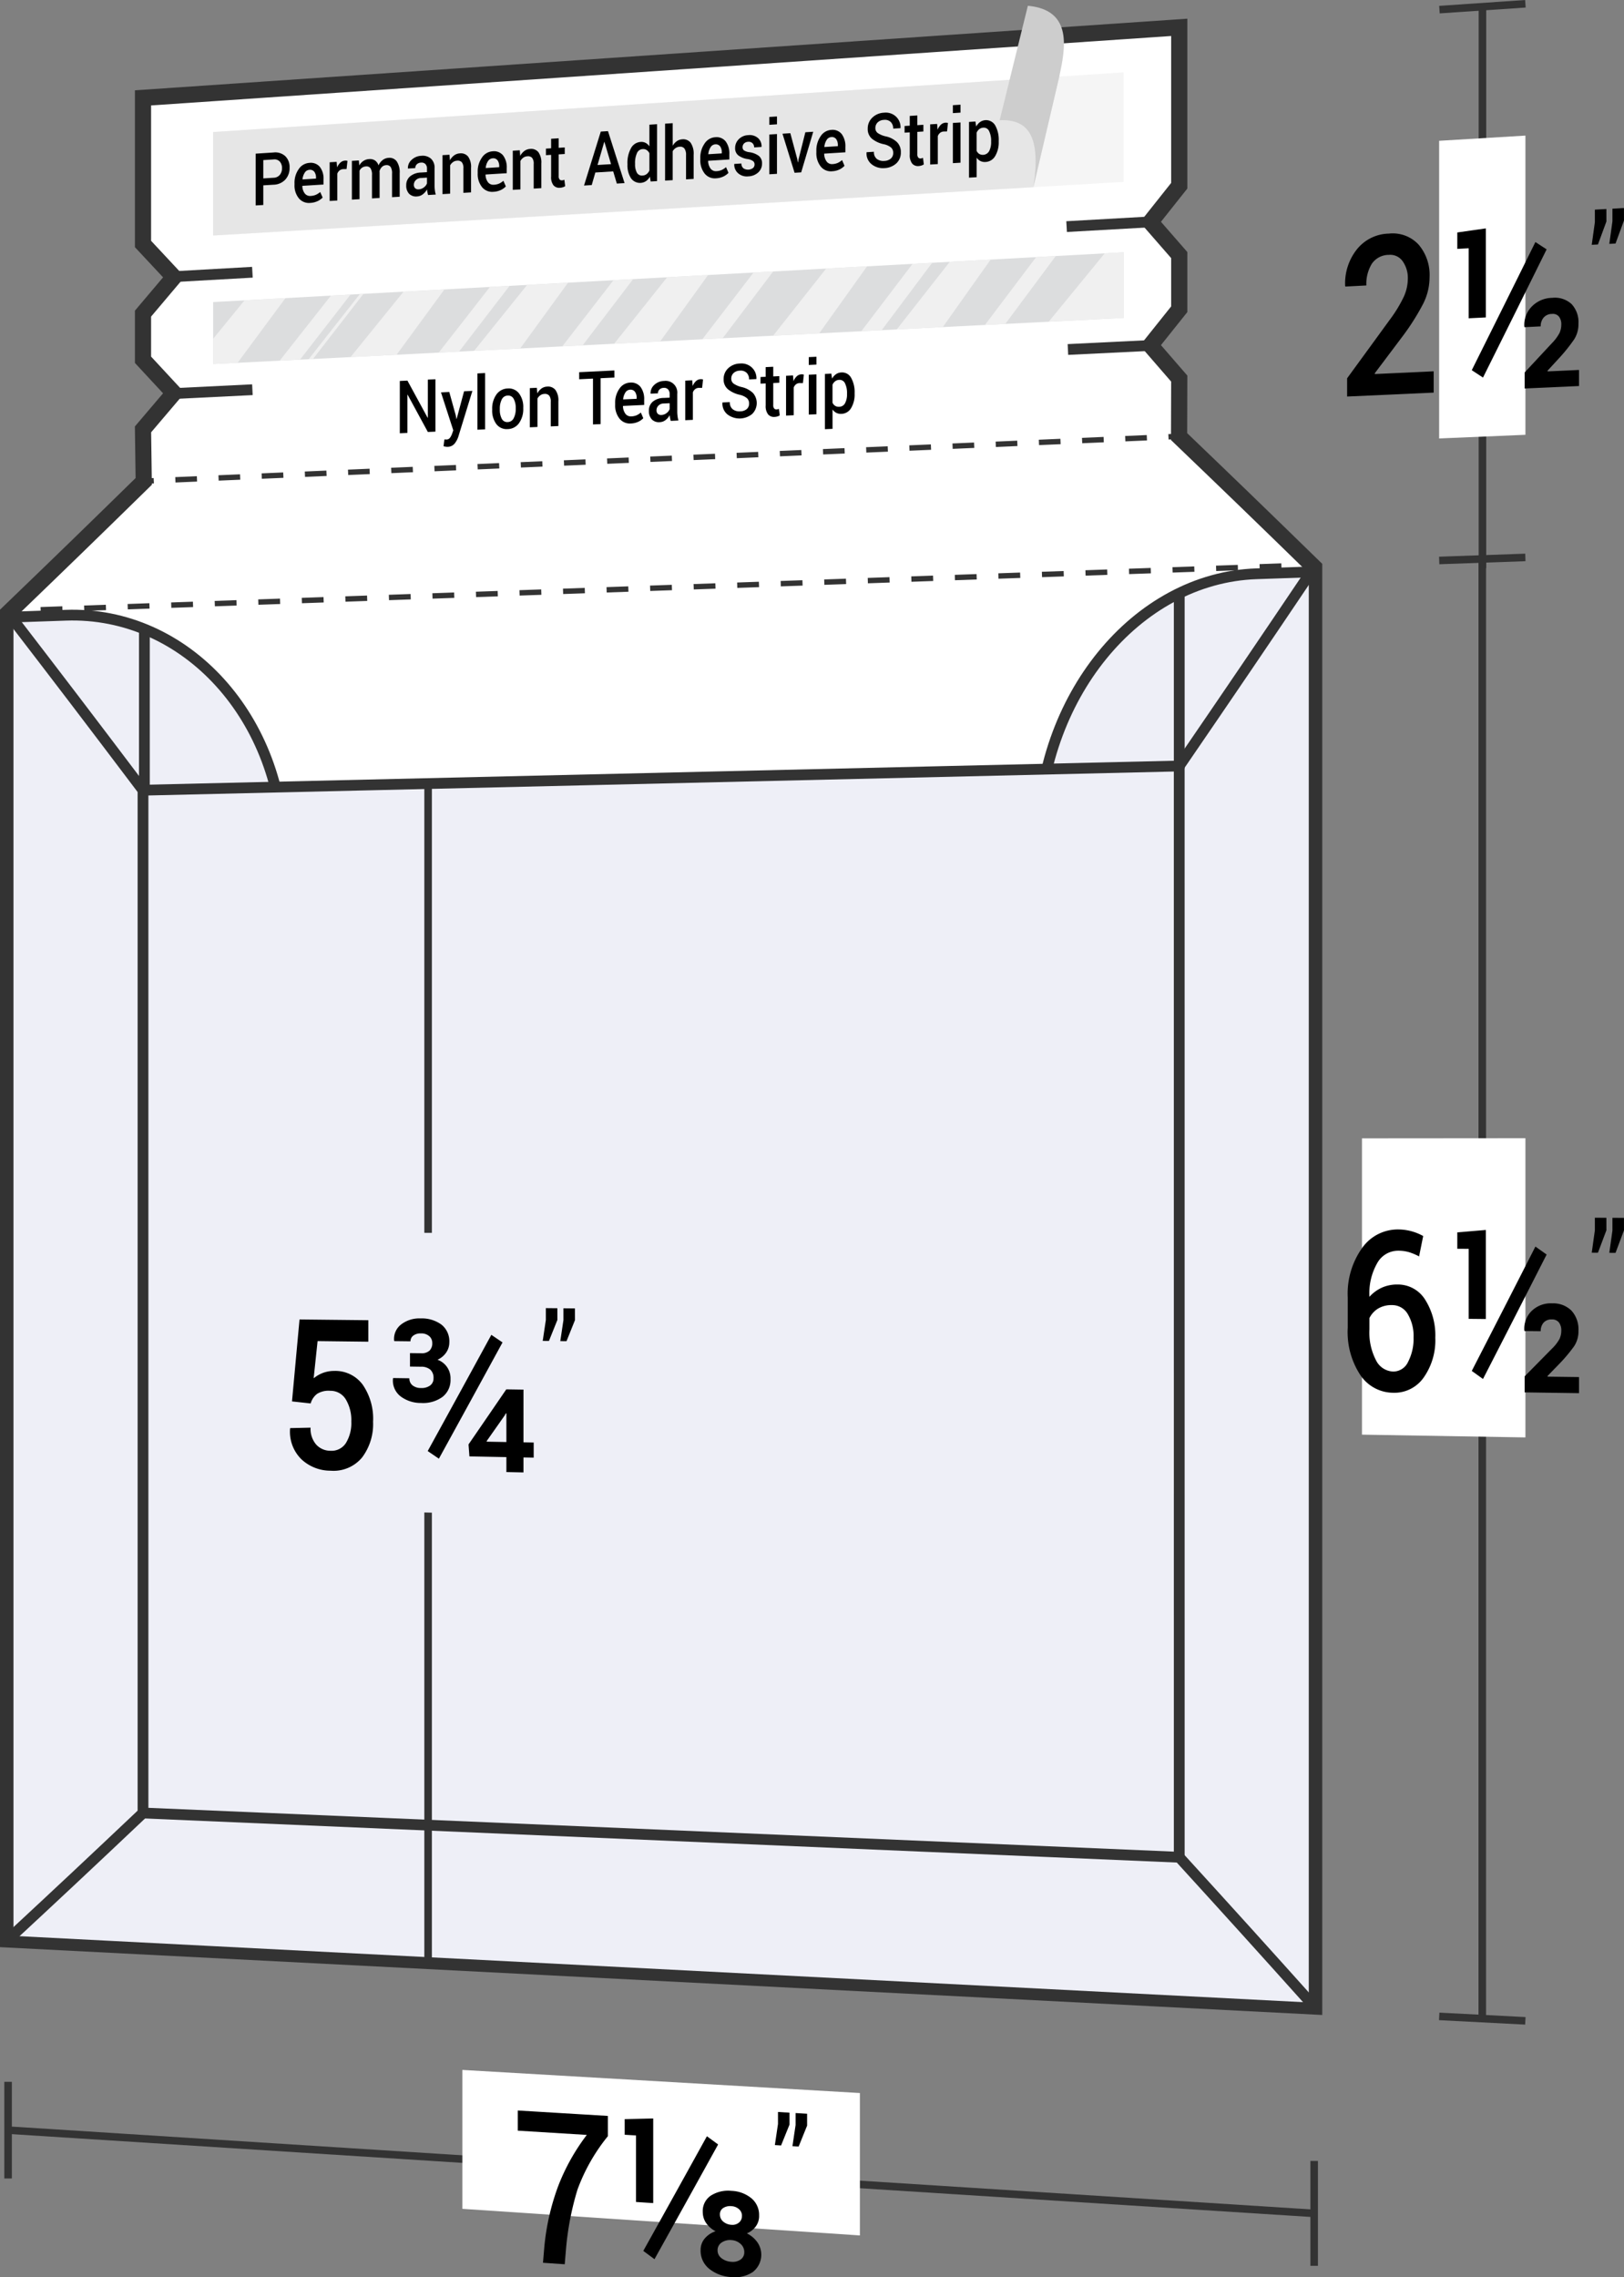 <svg xmlns="http://www.w3.org/2000/svg" viewBox="0 0 75.304 105.586">
  <rect x="0" y="0" width="75.304" height="105.586" fill="#808080" stroke="none"/>
  <defs>
    <style>
      .cls-1, .cls-6, .cls-8 {
        fill: #fff;
      }

      .cls-1, .cls-2, .cls-3, .cls-4, .cls-5, .cls-6, .cls-7 {
        stroke: #333;
        stroke-miterlimit: 10;
      }

      .cls-1 {
        stroke-width: 0.75px;
      }

      .cls-2, .cls-9 {
        fill: #eeeff7;
      }

      .cls-2, .cls-6 {
        stroke-width: 0.5px;
      }

      .cls-3, .cls-4, .cls-5, .cls-7 {
        fill: none;
      }

      .cls-3, .cls-4, .cls-5 {
        stroke-width: 0.25px;
      }

      .cls-4 {
        stroke-dasharray: 1.002 1.002;
      }

      .cls-5 {
        stroke-dasharray: 1.01 1.01;
      }

      .cls-7 {
        stroke-width: 0.35px;
      }

      .cls-10 {
        fill: #f5f5f5;
      }

      .cls-11 {
        fill: #e6e6e6;
      }

      .cls-12 {
        fill: #dcddde;
      }

      .cls-13 {
        fill: #f0f0f0;
      }

      .cls-14 {
        fill: #cdcdcd;
      }
    </style>
  </defs>
  <title>26-18-CON</title>
  <g id="Layer_2" data-name="Layer 2">
    <g id="Layer_1-2" data-name="Layer 1">
      <g>
        <path class="cls-1" d="M60.937,26.301c-2.506-2.444-3.759-3.655-6.264-6.058.003-1.076.005-1.613.008-2.689-.535-.618-.802-.927-1.336-1.542.535-.668.802-1.003,1.336-1.673V11.827c-.535-.614-.802-.921-1.336-1.532.535-.672.802-1.009,1.336-1.683,0-2.937,0-4.406,0-7.344Q30.656,2.903,6.631,4.538V11.313c.573.612.859.919,1.432,1.534-.573.679-.859,1.018-1.432,1.695V16.681c.573.616.859.925,1.432,1.544-.573.675-.859,1.012-1.432,1.684L6.665,22.321c-2.516,2.464-3.774,3.685-6.29,6.108V89.926q30.281,1.554,60.562,3.107Q60.937,59.667,60.937,26.301Z"/>
        <path class="cls-2" d="M58.261,26.604c-5.585.194-10.112,5.751-10.112,12.412q0,16.182,0,32.365-17.493-.414-34.986-.828V39.678c0-6.354-4.527-11.347-10.112-11.152L.375,28.619V89.997q30.281,1.557,60.562,3.113v-.077c0-8.54,0-12.81,0-21.35q0-22.586,0-45.172Z"/>
        <path class="cls-2" d="M54.681,86.114Q30.656,85.088,6.631,84.062V36.639q24.025-.561,48.049-1.122Q54.681,60.816,54.681,86.114Z"/>
        <path class="cls-2" d="M6.631,36.639C4.129,33.326,2.878,31.684.375,28.429"/>
        <path class="cls-2" d="M54.681,35.518c2.503-3.656,3.754-5.499,6.256-9.214"/>
        <path class="cls-2" d="M54.681,86.114c2.503,2.746,3.754,4.13,6.256,6.919"/>
        <path class="cls-2" d="M6.631,84.062C4.129,86.429,2.878,87.602.375,89.926"/>
        <g>
          <path class="cls-3" d="M6.631,22.312l.5-.022"/>
          <path class="cls-4" d="M8.132,22.247q22.774-.986,45.549-1.972"/>
          <path class="cls-3" d="M54.181,20.253l.5-.022"/>
        </g>
        <g>
          <path class="cls-3" d="M.375,28.325l.5-.018"/>
          <path class="cls-5" d="M1.884,28.272q29.024-1.023,58.049-2.045"/>
          <path class="cls-3" d="M60.438,26.209l.5-.018"/>
        </g>
        <path class="cls-6" d="M49.519,16.205c1.53-.075,2.295-.112,3.825-.187"/>
        <path class="cls-2" d="M54.681,27.513v8.109"/>
        <path class="cls-2" d="M6.695,29.198V36.735"/>
        <path class="cls-6" d="M8.063,12.828l3.641-.205"/>
        <path class="cls-6" d="M49.458,10.507c1.555-.088,2.332-.131,3.886-.219"/>
        <path class="cls-6" d="M8.063,18.248c1.456-.071,2.185-.107,3.641-.178"/>
        <path class="cls-7" d="M60.937,102.627Q30.656,100.697.375,98.767"/>
        <path class="cls-7" d="M60.937,100.195v4.863"/>
        <path class="cls-7" d="M.375,96.527V101.008"/>
        <path class="cls-8" d="M39.873,103.649c-7.374-.493-11.06-.74-18.434-1.233V95.975c7.374.428,11.06.642,18.434,1.071Z"/>
        <g>
          <path d="M28.186,99.048a8.608,8.608,0,0,0-1.407,2.472,13.255,13.255,0,0,0-.531,2.73l-.062.736-1.008-.07.062-.735a10.992,10.992,0,0,1,.647-2.831A9.617,9.617,0,0,1,27.21,98.988c-1.28-.079-1.92-.118-3.2-.197V97.856c1.67.101,2.505.151,4.176.252Z"/>
          <path d="M30.289,102.15l-.797-.052V99.013l-.526-.032v-.724c.529-.012.794-.019,1.323-.031Zm.059,2.6c-.207-.154-.311-.23-.519-.384,1.18-2.118,1.77-3.181,2.95-5.316.208.152.312.229.52.381C32.118,101.568,31.528,102.631,30.348,104.75Zm4.852-2.014a.818.818,0,0,1-.153.494.996.996,0,0,1-.415.324,1.305,1.305,0,0,1,.487.412,1.014,1.014,0,0,1-.211,1.379,1.48,1.48,0,0,1-.986.235,1.781,1.781,0,0,1-1.027-.376,1.069,1.069,0,0,1-.408-.874.817.817,0,0,1,.185-.532,1.106,1.106,0,0,1,.508-.342,1.215,1.215,0,0,1-.436-.38.893.893,0,0,1-.157-.513.859.859,0,0,1,.378-.763,1.494,1.494,0,0,1,.954-.218,1.545,1.545,0,0,1,.919.34A1.004,1.004,0,0,1,35.199,102.736Zm-.688,1.687a.5.5,0,0,0-.175-.384.679.679,0,0,0-.419-.173.687.687,0,0,0-.459.114.421.421,0,0,0-.185.359.449.449,0,0,0,.185.368.821.821,0,0,0,.463.165.628.628,0,0,0,.417-.104A.395.395,0,0,0,34.511,104.423Zm-.108-1.681a.397.397,0,0,0-.141-.313.562.562,0,0,0-.345-.137.598.598,0,0,0-.384.086.334.334,0,0,0-.151.296.42.42,0,0,0,.155.336.644.644,0,0,0,.384.147.469.469,0,0,0,.341-.102A.38.38,0,0,0,34.402,102.742Z"/>
          <path d="M36.61,98.508c-.157.388-.235.582-.392.97l-.288-.018.145-.979V97.925l.534.032Zm.815.049c-.157.389-.235.583-.392.971l-.288-.018.146-.98V97.974l.534.032Z"/>
        </g>
        <g>
          <path class="cls-7" d="M68.732,25.916V93.596"/>
          <path class="cls-7" d="M66.735,25.987l3.995-.141"/>
          <path class="cls-7" d="M66.735,93.493l3.995.206"/>
        </g>
        <path class="cls-8" d="M70.733,66.648c-3.031-.051-4.547-.077-7.579-.128V52.781l7.579-.006Z"/>
        <g>
          <path d="M64.835,57.005a2.388,2.388,0,0,1,1.158.306c-.077.378-.115.567-.191.944a2.725,2.725,0,0,0-.452-.192,1.728,1.728,0,0,0-.511-.072,1.106,1.106,0,0,0-.973.566,2.808,2.808,0,0,0-.367,1.537v.035a1.741,1.741,0,0,1,.578-.425,1.711,1.711,0,0,1,.725-.146,1.487,1.487,0,0,1,1.28.701,3.087,3.087,0,0,1,.472,1.766,2.996,2.996,0,0,1-.54,1.848,1.654,1.654,0,0,1-1.415.704,1.845,1.845,0,0,1-1.513-.809,3.629,3.629,0,0,1-.592-2.207V60.162a3.659,3.659,0,0,1,.666-2.296A2.024,2.024,0,0,1,64.835,57.005Zm-.282,3.508a1.202,1.202,0,0,0-.647.158,1.069,1.069,0,0,0-.406.443V61.638a2.787,2.787,0,0,0,.309,1.441.925.925,0,0,0,.791.515.758.758,0,0,0,.693-.451,2.313,2.313,0,0,0,.253-1.129,1.985,1.985,0,0,0-.266-1.08A.831.831,0,0,0,64.553,60.513Z"/>
          <path d="M68.898,61.158l-.797-.008V57.904l-.527-.003v-.761c.53-.044.795-.066,1.324-.111Zm-.133,2.78c-.208-.149-.312-.224-.52-.373,1.18-2.297,1.771-3.451,2.951-5.766.208.148.312.222.52.37C70.536,60.486,69.946,61.64,68.766,63.938Zm4.453.658-2.52-.036v-.744c.506-.513.759-.77,1.266-1.285a1.832,1.832,0,0,0,.35-.451.913.913,0,0,0,.082-.387.607.607,0,0,0-.105-.369.388.388,0,0,0-.33-.146.478.478,0,0,0-.386.149.579.579,0,0,0-.133.397l-.751-.008-.009-.031a1.149,1.149,0,0,1,.332-.892,1.262,1.262,0,0,1,.959-.361,1.2,1.2,0,0,1,.898.34,1.292,1.292,0,0,1,.321.934,1.245,1.245,0,0,1-.201.714,7.244,7.244,0,0,1-.699.83c-.214.22-.321.33-.535.55l.008.031,1.453.019Z"/>
          <path d="M74.488,57.043c-.157.417-.235.626-.392,1.042l-.288-.002.145-1.037V56.462l.534.002Zm.815.004c-.157.418-.235.626-.392,1.044l-.288-.002.145-1.038v-.585l.534.002Z"/>
        </g>
        <path class="cls-7" d="M19.851,36.331V90.925"/>
        <path class="cls-9" d="M23.648,70.22,16.069,70.046V57.143l7.579.039Z"/>
        <g>
          <path d="M13.54,64.978c.139-1.519.209-2.279.349-3.799,1.277.014,1.915.021,3.191.034v.997l-2.354-.028c-.073.69-.109,1.035-.182,1.725a1.514,1.514,0,0,1,.412-.243,1.466,1.466,0,0,1,.529-.099,1.575,1.575,0,0,1,1.332.636,2.78,2.78,0,0,1,.482,1.722,2.571,2.571,0,0,1-.507,1.652,1.716,1.716,0,0,1-1.465.616,1.972,1.972,0,0,1-1.347-.526,1.787,1.787,0,0,1-.529-1.426l.008-.023.942-.021a1.119,1.119,0,0,0,.257.781.887.887,0,0,0,.669.291.785.785,0,0,0,.716-.364,1.773,1.773,0,0,0,.247-.993,1.867,1.867,0,0,0-.253-1.021.825.825,0,0,0-.723-.403.996.996,0,0,0-.616.146.854.854,0,0,0-.293.441C14.061,65.035,13.887,65.016,13.54,64.978Z"/>
          <path d="M19.521,62.745a.537.537,0,0,0,.396-.121.474.474,0,0,0,.127-.354.414.414,0,0,0-.135-.313.556.556,0,0,0-.393-.131.541.541,0,0,0-.351.101.324.324,0,0,0-.131.265l-.751-.009-.009-.029a.844.844,0,0,1,.332-.748,1.38,1.38,0,0,1,.896-.276,1.542,1.542,0,0,1,.976.294.985.985,0,0,1,.357.813.829.829,0,0,1-.147.477.956.956,0,0,1-.401.332.912.912,0,0,1,.603.9.984.984,0,0,1-.374.825,1.53,1.53,0,0,1-.992.28,1.552,1.552,0,0,1-.943-.302.923.923,0,0,1-.359-.826l.008-.028.752.011a.407.407,0,0,0,.143.325.607.607,0,0,0,.396.126.661.661,0,0,0,.424-.117.4.4,0,0,0,.157-.335.507.507,0,0,0-.147-.398.642.642,0,0,0-.434-.137l-.51-.007v-.624Zm.83,4.889c-.207-.141-.311-.212-.519-.353,1.18-2.147,1.771-3.225,2.951-5.389.207.14.311.21.519.351C22.121,64.408,21.531,65.486,20.351,67.634Zm3.922-.758.474.009v.7l-.474-.009v.695l-.792-.016v-.694l-1.714-.033-.042-.555c.7-1.019,1.051-1.53,1.751-2.554l.797.012Zm-1.709-.055.012.024.905.017V65.539l-.025-.01-.05.095C23.069,66.103,22.9,66.343,22.564,66.821Z"/>
          <path d="M25.846,61.2c-.157.39-.235.586-.392.976l-.288-.003.145-.972v-.548l.534.005Zm.815.009c-.157.391-.235.586-.392.977l-.288-.003.145-.973v-.549l.534.005Z"/>
        </g>
        <g>
          <g>
            <path class="cls-7" d="M68.74.31v26.031"/>
            <path class="cls-7" d="M66.746.446l3.986-.271"/>
          </g>
          <path class="cls-8" d="M70.733,20.16l-4.001.17V6.528c1.601-.096,2.401-.145,4.001-.241Z"/>
          <g>
            <path d="M66.479,18.204l-4.014.182v-.846c.787-1.078,1.181-1.618,1.968-2.701a6.276,6.276,0,0,0,.664-1.088,2.056,2.056,0,0,0,.183-.817,1.339,1.339,0,0,0-.237-.817.7.7,0,0,0-.639-.3.957.957,0,0,0-.789.406,1.776,1.776,0,0,0-.257,1.013l-.976.051-.008-.03a2.537,2.537,0,0,1,.527-1.674,1.949,1.949,0,0,1,1.502-.752,1.634,1.634,0,0,1,1.378.512,2.164,2.164,0,0,1,.507,1.508,2.734,2.734,0,0,1-.293,1.226,10.768,10.768,0,0,1-.907,1.448c-.538.716-.807,1.074-1.345,1.788l.013.03,2.723-.127Z"/>
            <path d="M68.898,14.718l-.797.04V11.512l-.527.028v-.761c.53-.076.795-.114,1.324-.189Zm-.133,2.788c-.208-.137-.312-.205-.52-.342,1.18-2.368,1.771-3.556,2.951-5.941.208.136.312.204.52.339C70.536,13.948,69.946,15.137,68.766,17.506Zm4.453.393-2.52.114v-.744c.506-.543.759-.815,1.266-1.36a1.994,1.994,0,0,0,.35-.471.947.947,0,0,0,.082-.392.579.579,0,0,0-.105-.363.366.366,0,0,0-.33-.127.508.508,0,0,0-.386.172.609.609,0,0,0-.133.405l-.751.037-.009-.03a1.214,1.214,0,0,1,.332-.912,1.339,1.339,0,0,1,.959-.418,1.137,1.137,0,0,1,.898.287,1.224,1.224,0,0,1,.321.915,1.303,1.303,0,0,1-.201.726,7.906,7.906,0,0,1-.699.871c-.214.233-.321.349-.535.581l.008.03,1.453-.067Z"/>
            <path d="M74.488,10.27c-.157.427-.235.64-.392,1.066l-.288.015.145-1.046V9.721l.534-.03Zm.815-.045c-.157.427-.235.64-.392,1.067l-.288.015.145-1.047V9.676l.534-.03Z"/>
          </g>
        </g>
        <path class="cls-10" d="M52.1,8.433q-21.108,1.243-42.216,2.486V6.122q21.108-1.384,42.216-2.767Z"/>
        <path class="cls-11" d="M47.918,8.679q-19.017,1.12-38.035,2.24V6.122Q29.501,4.836,49.119,3.55C48.639,5.605,48.399,6.631,47.918,8.679Z"/>
        <path class="cls-12" d="M52.1,14.741q-21.108,1.069-42.216,2.138V14.005l42.216-2.306C52.1,12.916,52.1,13.524,52.1,14.741Z"/>
        <g>
          <path class="cls-13" d="M48.628,14.917c1.038-1.264,1.558-1.898,2.596-3.17l.876-.048c0,1.217,0,1.825,0,3.042Z"/>
          <path class="cls-13" d="M11.339,13.926c-.582.714-.873,1.07-1.455,1.781l0,1.172,1.133-.057c.888-1.196,1.331-1.796,2.219-2.999Z"/>
          <path class="cls-13" d="M15.344,13.707l.911-.05c-.936,1.211-1.404,1.814-2.341,3.017l-.944.048C13.92,15.52,14.395,14.917,15.344,13.707Z"/>
          <path class="cls-13" d="M18.712,13.523c-.983,1.217-1.474,1.824-2.457,3.033l2.135-.108c.888-1.208,1.331-1.814,2.219-3.029Z"/>
          <path class="cls-13" d="M22.717,13.304l.911-.05c-.936,1.222-1.404,1.832-2.341,3.047l-.944.048C21.293,15.135,21.768,14.526,22.717,13.304Z"/>
          <path class="cls-13" d="M24.442,13.21c-.983,1.226-1.474,1.837-2.457,3.056l2.135-.108c.888-1.217,1.331-1.827,2.219-3.051Z"/>
          <path class="cls-13" d="M28.448,12.991l.911-.05c-.936,1.232-1.404,1.846-2.341,3.07l-.944.048C27.023,14.836,27.498,14.222,28.448,12.991Z"/>
          <path class="cls-13" d="M16.686,13.634l.168-.009C15.918,14.836,15.45,15.44,14.514,16.644l-.201.01C15.262,15.45,15.737,14.846,16.686,13.634Z"/>
          <path class="cls-13" d="M30.936,12.855c-.983,1.237-1.474,1.853-2.457,3.082l2.135-.108c.888-1.227,1.331-1.843,2.219-3.077Z"/>
          <path class="cls-13" d="M34.941,12.636l.911-.05c-.936,1.242-1.404,1.861-2.341,3.096l-.944.048C33.517,14.496,33.991,13.878,34.941,12.636Z"/>
          <path class="cls-13" d="M38.308,12.453c-.983,1.248-1.474,1.871-2.457,3.111.854-.043,1.281-.065,2.135-.108.888-1.239,1.331-1.86,2.219-3.107Z"/>
          <path class="cls-13" d="M42.314,12.234l.911-.05c-.936,1.254-1.404,1.879-2.341,3.125l-.944.048C40.89,14.111,41.364,13.487,42.314,12.234Z"/>
          <path class="cls-13" d="M44.039,12.14c-.983,1.258-1.474,1.884-2.457,3.134l2.135-.108c.888-1.248,1.331-1.874,2.219-3.13Z"/>
          <path class="cls-13" d="M48.045,11.921l.911-.05c-.936,1.263-1.405,1.892-2.341,3.148l-.944.048C46.62,13.812,47.095,13.183,48.045,11.921Z"/>
        </g>
        <path class="cls-14" d="M49.119,3.55c.265-1.259.661-3.09-1.458-3.282-.523,2.127-.785,3.189-1.308,5.309,1.347-.068,1.921.769,1.565,3.102C48.399,6.631,48.639,5.605,49.119,3.55Z"/>
        <g>
          <path d="M12.209,8.594v.911l-.353.021v-2.402l.826-.053a.685.685,0,0,1,.548.171.701.701,0,0,1,.198.529.788.788,0,0,1-.198.556.774.774,0,0,1-.548.238Zm0-.322.474-.03a.386.386,0,0,0,.295-.137.486.486,0,0,0,.099-.309.446.446,0,0,0-.099-.299.335.335,0,0,0-.295-.104l-.474.03Z"/>
          <path d="M14.387,9.408a.609.609,0,0,1-.533-.217.945.945,0,0,1-.198-.627V8.498a1.091,1.091,0,0,1,.197-.66.639.639,0,0,1,.493-.286.548.548,0,0,1,.487.188.893.893,0,0,1,.169.579v.237l-.98.061-.003.008a.584.584,0,0,0,.11.341.309.309,0,0,0,.279.119.698.698,0,0,0,.244-.055.868.868,0,0,0,.196-.127l.113.257a.798.798,0,0,1-.235.166A.915.915,0,0,1,14.387,9.408Zm-.041-1.534A.275.275,0,0,0,14.131,8.006a.67.67,0,0,0-.104.307l.003.007.623-.039V8.24a.45.45,0,0,0-.076-.273A.249.249,0,0,0,14.346,7.874Z"/>
          <path d="M16.07,7.839,15.919,7.842a.302.302,0,0,0-.172.06.352.352,0,0,0-.106.148V9.297l-.354.021V7.524l.323-.02.022.259a.62.62,0,0,1,.153-.225.348.348,0,0,1,.216-.091.292.292,0,0,1,.06.002c.019.003.035.006.051.01Z"/>
          <path d="M16.64,7.439l.019.233a.615.615,0,0,1,.193-.21.537.537,0,0,1,.269-.086.421.421,0,0,1,.265.063.435.435,0,0,1,.165.229.66.66,0,0,1,.192-.247.495.495,0,0,1,.278-.102.411.411,0,0,1,.374.162.902.902,0,0,1,.138.555V9.122l-.354.021V8.056a.539.539,0,0,0-.068-.318.225.225,0,0,0-.207-.08.297.297,0,0,0-.192.081.433.433,0,0,0-.113.195c0,.016.001.031.002.043.001.012.001.025.001.035V9.178l-.353.021V8.114a.532.532,0,0,0-.07-.314.225.225,0,0,0-.207-.084.344.344,0,0,0-.183.059.363.363,0,0,0-.118.14V9.235l-.354.021V7.459Z"/>
          <path d="M19.85,9.042c-.013-.045-.023-.088-.031-.132a.979.979,0,0,1-.017-.129.747.747,0,0,1-.191.224.465.465,0,0,1-.265.102.458.458,0,0,1-.377-.123.542.542,0,0,1-.132-.39.527.527,0,0,1,.18-.418.831.831,0,0,1,.508-.177l.274-.017v-.158a.3.3,0,0,0-.073-.217.25.25,0,0,0-.207-.067.29.29,0,0,0-.192.079A.242.242,0,0,0,19.255,7.794l-.34.021-.001-.009a.503.503,0,0,1,.166-.388.687.687,0,0,1,.46-.194.585.585,0,0,1,.443.132.568.568,0,0,1,.168.449v.803a1.667,1.667,0,0,0,.014.214,1.128,1.128,0,0,0,.042.199Zm-.434-.263a.424.424,0,0,0,.241-.092.407.407,0,0,0,.142-.184V8.236l-.28.017a.345.345,0,0,0-.241.103.298.298,0,0,0-.088.211.216.216,0,0,0,.06.161A.212.212,0,0,0,19.416,8.778Z"/>
          <path d="M20.843,7.174l.02.26a.668.668,0,0,1,.194-.229.494.494,0,0,1,.264-.094.433.433,0,0,1,.383.147.809.809,0,0,1,.138.526v1.137l-.354.021V7.809a.429.429,0,0,0-.073-.286.261.261,0,0,0-.223-.072.346.346,0,0,0-.185.064.45.45,0,0,0-.134.152V8.98l-.354.021V7.194Z"/>
          <path d="M22.882,8.893a.606.606,0,0,1-.533-.22.965.965,0,0,1-.198-.634V7.972a1.112,1.112,0,0,1,.197-.667.637.637,0,0,1,.493-.289.546.546,0,0,1,.487.19.912.912,0,0,1,.169.586V8.031l-.98.061-.003.008a.596.596,0,0,0,.11.345.308.308,0,0,0,.279.121.69.69,0,0,0,.244-.055.865.865,0,0,0,.196-.128l.113.26a.798.798,0,0,1-.235.168A.905.905,0,0,1,22.882,8.893Zm-.041-1.552a.274.274,0,0,0-.215.133.682.682,0,0,0-.104.311l.003.007.623-.039V7.712a.459.459,0,0,0-.076-.277A.248.248,0,0,0,22.841,7.341Z"/>
          <path d="M24.102,6.968l.02.261a.669.669,0,0,1,.194-.23.493.493,0,0,1,.264-.094.433.433,0,0,1,.383.148.815.815,0,0,1,.138.528V8.723l-.354.021v-1.138a.433.433,0,0,0-.073-.287.26.26,0,0,0-.223-.072.345.345,0,0,0-.185.064.451.451,0,0,0-.134.153V8.782l-.354.021V6.988Z"/>
          <path d="M25.906,6.412V6.854l.281-.018v.304l-.281.018V8.163a.23.23,0,0,0,.042.158.134.134,0,0,0,.111.041.282.282,0,0,0,.057-.009.322.322,0,0,0,.053-.02l.038.298a.393.393,0,0,1-.108.051.529.529,0,0,1-.129.024.355.355,0,0,1-.305-.114.61.61,0,0,1-.11-.407V7.18l-.24.015V6.891l.24-.015V6.434Z"/>
          <path d="M28.434,7.947l-.828.051-.168.583-.357.022c.311-1.0.466-1.5.777-2.502l.334-.021c.307.963.461,1.445.769,2.41l-.359.022Zm-.727-.297.627-.039c-.123-.412-.184-.619-.307-1.031l-.009.001C27.894,7.009,27.832,7.222,27.707,7.65Z"/>
          <path d="M29.094,7.593a1.413,1.413,0,0,1,.162-.716.542.542,0,0,1,.453-.296.416.416,0,0,1,.229.045.486.486,0,0,1,.175.16V5.781l.354-.023V8.398l-.297.018-.034-.224a.625.625,0,0,1-.182.206.51.51,0,0,1-.697-.136,1.103,1.103,0,0,1-.162-.634Zm.354.013a.8.8,0,0,0,.083.399.264.264,0,0,0,.266.134.33.33,0,0,0,.189-.068.442.442,0,0,0,.127-.166V7.107a.377.377,0,0,0-.128-.15.294.294,0,0,0-.186-.044.302.302,0,0,0-.266.193,1.09,1.09,0,0,0-.086.466Z"/>
          <path d="M31.193,6.758a.662.662,0,0,1,.191-.212.482.482,0,0,1,.249-.086.435.435,0,0,1,.391.158.898.898,0,0,1,.14.559V8.295l-.353.021V7.195a.5.5,0,0,0-.074-.308.247.247,0,0,0-.223-.083.373.373,0,0,0-.186.061.451.451,0,0,0-.136.147V8.353l-.353.021V5.734l.353-.023Z"/>
          <path d="M33.204,8.267a.602.602,0,0,1-.533-.224.988.988,0,0,1-.198-.643V7.332A1.138,1.138,0,0,1,32.67,6.656a.635.635,0,0,1,.493-.293.542.542,0,0,1,.487.194.935.935,0,0,1,.169.595V7.394l-.98.061-.003.008a.611.611,0,0,0,.11.35.306.306,0,0,0,.279.123.682.682,0,0,0,.244-.056A.864.864,0,0,0,33.666,7.75l.113.264a.797.797,0,0,1-.235.17A.895.895,0,0,1,33.204,8.267Zm-.041-1.574a.273.273,0,0,0-.215.135.698.698,0,0,0-.104.315l.003.008.623-.039V7.07a.471.471,0,0,0-.076-.281A.246.246,0,0,0,33.163,6.694Z"/>
          <path d="M34.988,7.623A.19.19,0,0,0,34.918,7.469a.598.598,0,0,0-.26-.095.932.932,0,0,1-.426-.172.415.415,0,0,1-.145-.34.566.566,0,0,1,.167-.405.641.641,0,0,1,.439-.191.588.588,0,0,1,.457.137.498.498,0,0,1,.162.401l-.003.01-.339.021a.267.267,0,0,0-.073-.191.247.247,0,0,0-.204-.069.28.28,0,0,0-.194.079.237.237,0,0,0-.066.168.185.185,0,0,0,.062.15A.601.601,0,0,0,34.753,7.058a.931.931,0,0,1,.439.175.431.431,0,0,1,.143.346.547.547,0,0,1-.175.415.709.709,0,0,1-.461.183.609.609,0,0,1-.484-.154.526.526,0,0,1-.168-.411l.003-.011L34.378,7.58a.276.276,0,0,0,.099.227.392.392,0,0,0,.438-.015A.214.214,0,0,0,34.988,7.623Z"/>
          <path d="M36.028,5.764l-.354.023V5.423l.354-.023Zm0,2.296-.354.021V6.237l.354-.022Z"/>
          <path d="M36.97,7.379l.025.149.009-.001.028-.152c.125-.497.187-.746.312-1.243l.365-.023c-.223.754-.335,1.13-.558,1.883l-.307.019c-.224-.725-.336-1.088-.561-1.812l.364-.023C36.777,6.657,36.841,6.897,36.97,7.379Z"/>
          <path d="M38.585,7.941a.6.6,0,0,1-.533-.226,1,1,0,0,1-.198-.648V6.999a1.152,1.152,0,0,1,.197-.681A.634.634,0,0,1,38.544,6.023a.541.541,0,0,1,.487.195.946.946,0,0,1,.169.599V7.062l-.98.061-.003.008a.618.618,0,0,0,.11.353.305.305,0,0,0,.279.124.678.678,0,0,0,.244-.056.863.863,0,0,0,.196-.13l.113.266a.797.797,0,0,1-.235.171A.89.89,0,0,1,38.585,7.941Zm-.041-1.585a.273.273,0,0,0-.215.136.706.706,0,0,0-.104.317l.003.008.623-.039v-.043a.477.477,0,0,0-.076-.283A.246.246,0,0,0,38.544,6.356Z"/>
          <path d="M41.417,7.09a.326.326,0,0,0-.098-.249.799.799,0,0,0-.347-.156,1.288,1.288,0,0,1-.546-.257.586.586,0,0,1-.19-.462.691.691,0,0,1,.211-.51.824.824,0,0,1,.546-.231.693.693,0,0,1,.56.187.675.675,0,0,1,.204.52l-.003.011-.338.021a.418.418,0,0,0-.11-.305.387.387,0,0,0-.315-.1.436.436,0,0,0-.297.119.361.361,0,0,0-.104.263.277.277,0,0,0,.113.229,1.069,1.069,0,0,0,.372.154,1.09,1.09,0,0,1,.519.267.645.645,0,0,1,.178.475.67.67,0,0,1-.212.511.863.863,0,0,1-.556.218.836.836,0,0,1-.581-.174.642.642,0,0,1-.242-.553l.003-.01.34-.021a.393.393,0,0,0,.134.332.497.497,0,0,0,.347.092.485.485,0,0,0,.306-.112A.337.337,0,0,0,41.417,7.09Z"/>
          <path d="M42.536,5.352l0,.452.281-.018v.311l-.281.018V7.143a.239.239,0,0,0,.042.162.133.133,0,0,0,.111.042.276.276,0,0,0,.057-.009.318.318,0,0,0,.053-.02l.038.304a.39.39,0,0,1-.108.052.518.518,0,0,1-.129.025.352.352,0,0,1-.305-.117.635.635,0,0,1-.11-.417V6.137l-.24.015V5.842l.24-.015V5.375Z"/>
          <path d="M43.914,6.095l-.151.003a.295.295,0,0,0-.172.062.364.364,0,0,0-.106.153c0,.518,0,.777,0,1.295l-.354.021c0-.745,0-1.118,0-1.863l.323-.02.022.269a.643.643,0,0,1,.153-.233.341.341,0,0,1,.216-.094.282.282,0,0,1,.06.002.514.514,0,0,1,.051.011Z"/>
          <path d="M44.538,5.222l-.354.023V4.877l.354-.023Zm0,2.322-.354.021V5.7l.354-.022Z"/>
          <path d="M46.31,6.563a1.243,1.243,0,0,1-.162.669.544.544,0,0,1-.448.278.463.463,0,0,1-.237-.043.468.468,0,0,1-.177-.157v.906l-.354.021V5.653l.298-.019.035.233a.627.627,0,0,1,.183-.211.489.489,0,0,1,.7.16,1.356,1.356,0,0,1,.162.712Zm-.352-.015a1.013,1.013,0,0,0-.091-.463.269.269,0,0,0-.271-.165.329.329,0,0,0-.188.068.425.425,0,0,0-.123.164v.842a.335.335,0,0,0,.123.143.337.337,0,0,0,.46-.133.874.874,0,0,0,.09-.421Z"/>
        </g>
        <g>
          <path d="M20.191,20.013l-.352.016c-.375-.692-.563-1.038-.938-1.728l-.009.003v1.768l-.353.016V17.664l.353-.017c.375.689.563,1.034.938,1.725l.009-.003v-1.768l.352-.017Z"/>
          <path d="M21.13,19.244l.035.18.009-0c.138-.512.207-.768.345-1.281l.386-.019c-.26.846-.39,1.269-.65,2.114a1.031,1.031,0,0,1-.176.331.417.417,0,0,1-.321.148.474.474,0,0,1-.094-.006q-.05-.008-.097-.019l.039-.316.054.002c.023.001.041.002.053.001a.195.195,0,0,0,.153-.082.716.716,0,0,0,.094-.178l.058-.167c-.228-.704-.342-1.056-.57-1.759l.385-.019C20.951,18.603,21.01,18.817,21.13,19.244Z"/>
          <path d="M22.493,19.908l-.354.016V17.314l.354-.017Z"/>
          <path d="M22.822,18.97a1.126,1.126,0,0,1,.192-.672.658.658,0,0,1,.527-.285.594.594,0,0,1,.53.234,1.045,1.045,0,0,1,.193.655v.035a1.127,1.127,0,0,1-.193.677.654.654,0,0,1-.527.281.597.597,0,0,1-.53-.234,1.045,1.045,0,0,1-.192-.656Zm.354.018a.883.883,0,0,0,.09.427.281.281,0,0,0,.279.154.314.314,0,0,0,.275-.179.913.913,0,0,0,.094-.436v-.035a.855.855,0,0,0-.094-.423.283.283,0,0,0-.278-.155.314.314,0,0,0-.276.182.925.925,0,0,0-.09.431Z"/>
          <path d="M24.893,17.98l.02.262a.655.655,0,0,1,.194-.227.485.485,0,0,1,.264-.09.438.438,0,0,1,.383.154.826.826,0,0,1,.138.531v1.144l-.354.016V18.629A.438.438,0,0,0,25.464,18.341a.264.264,0,0,0-.223-.076.34.34,0,0,0-.185.062.442.442,0,0,0-.134.151v1.319l-.354.016V17.996Z"/>
          <path d="M28.489,17.506l-.64.031v2.127l-.353.016V17.554l-.64.031V17.257l1.632-.08Z"/>
          <path d="M29.255,19.635a.613.613,0,0,1-.533-.23.991.991,0,0,1-.198-.643V18.694a1.115,1.115,0,0,1,.197-.67.624.624,0,0,1,.493-.284.551.551,0,0,1,.487.2.937.937,0,0,1,.169.594v.242l-.98.046-.003.008a.613.613,0,0,0,.11.35.311.311,0,0,0,.279.126.679.679,0,0,0,.244-.052.847.847,0,0,0,.196-.126l.113.264a.781.781,0,0,1-.235.165A.889.889,0,0,1,29.255,19.635Zm-.041-1.566a.268.268,0,0,0-.215.131.683.683,0,0,0-.104.312l.003.008.623-.029v-.043a.471.471,0,0,0-.076-.28A.251.251,0,0,0,29.214,18.069Z"/>
          <path d="M31.102,19.515c-.013-.046-.023-.09-.031-.134a1.014,1.014,0,0,1-.017-.131.738.738,0,0,1-.191.225.454.454,0,0,1-.265.099.46.46,0,0,1-.377-.131.563.563,0,0,1-.132-.398.53.53,0,0,1,.18-.422.811.811,0,0,1,.508-.172l.274-.013v-.161a.312.312,0,0,0-.073-.222.251.251,0,0,0-.207-.071.283.283,0,0,0-.192.077.244.244,0,0,0-.071.177l-.34.016-.001-.01a.506.506,0,0,1,.166-.392.671.671,0,0,1,.46-.189.542.542,0,0,1,.611.6v.815a1.724,1.724,0,0,0,.014.217,1.172,1.172,0,0,0,.042.202Zm-.434-.274a.414.414,0,0,0,.241-.089.404.404,0,0,0,.142-.185v-.271l-.28.013a.337.337,0,0,0-.241.1.3.3,0,0,0-.088.213.224.224,0,0,0,.06.165A.212.212,0,0,0,30.668,19.24Z"/>
          <path d="M32.557,17.984l-.151 0a.293.293,0,0,0-.172.059.351.351,0,0,0-.106.149v1.275l-.354.016V17.649l.323-.016.022.265a.621.621,0,0,1,.153-.227.339.339,0,0,1,.216-.09.286.286,0,0,1,.06.003c.019.003.035.007.051.011Z"/>
          <path d="M34.735,18.711a.326.326,0,0,0-.098-.248.816.816,0,0,0-.347-.16,1.315,1.315,0,0,1-.546-.263.587.587,0,0,1-.19-.461.672.672,0,0,1,.211-.503.816.816,0,0,1,.546-.221.706.706,0,0,1,.56.193.675.675,0,0,1,.204.518l-.003.011-.338.016a.417.417,0,0,0-.11-.304.394.394,0,0,0-.315-.103.432.432,0,0,0-.297.114.351.351,0,0,0-.104.26.278.278,0,0,0,.113.229,1.091,1.091,0,0,0,.372.158,1.113,1.113,0,0,1,.519.272.71.71,0,0,1-.034.976.928.928,0,0,1-1.137.028.643.643,0,0,1-.242-.552l.003-.01.34-.016a.394.394,0,0,0,.134.331.505.505,0,0,0,.347.096.479.479,0,0,0,.306-.106A.326.326,0,0,0,34.735,18.711Z"/>
          <path d="M35.855,17.005v.448l.281-.014v.308l-.281.013v1.019a.238.238,0,0,0,.042.161.135.135,0,0,0,.111.044.277.277,0,0,0,.057-.008.314.314,0,0,0,.053-.019l.038.302a.385.385,0,0,1-.108.05.519.519,0,0,1-.129.022.358.358,0,0,1-.305-.12.632.632,0,0,1-.11-.415v-1.018l-.24.011v-.308L35.503,17.47v-.448Z"/>
          <path d="M37.232,17.761l-.151 0a.292.292,0,0,0-.172.059.354.354,0,0,0-.106.15v1.283l-.354.016V17.424l.323-.016.022.267a.625.625,0,0,1,.153-.229.337.337,0,0,1,.216-.09.284.284,0,0,1,.06.003c.019.003.035.007.051.011Z"/>
          <path d="M37.857,16.905l-.354.017V16.558l.354-.017Zm0,2.302-.354.016V17.374l.354-.017Z"/>
          <path d="M39.628,18.26a1.211,1.211,0,0,1-.162.66.535.535,0,0,1-.448.269.471.471,0,0,1-.237-.046.477.477,0,0,1-.177-.158V19.884l-.354.016V17.338l.298-.014.035.231a.61.61,0,0,1,.183-.206.463.463,0,0,1,.247-.08.476.476,0,0,1,.453.249,1.348,1.348,0,0,1,.162.708Zm-.352-.02a1.005,1.005,0,0,0-.091-.46.274.274,0,0,0-.271-.167.326.326,0,0,0-.188.065.413.413,0,0,0-.123.16v.835a.34.34,0,0,0,.123.144.32.32,0,0,0,.19.044.309.309,0,0,0,.27-.169.852.852,0,0,0,.09-.416Z"/>
        </g>
      </g>
    </g>
  </g>
</svg>
